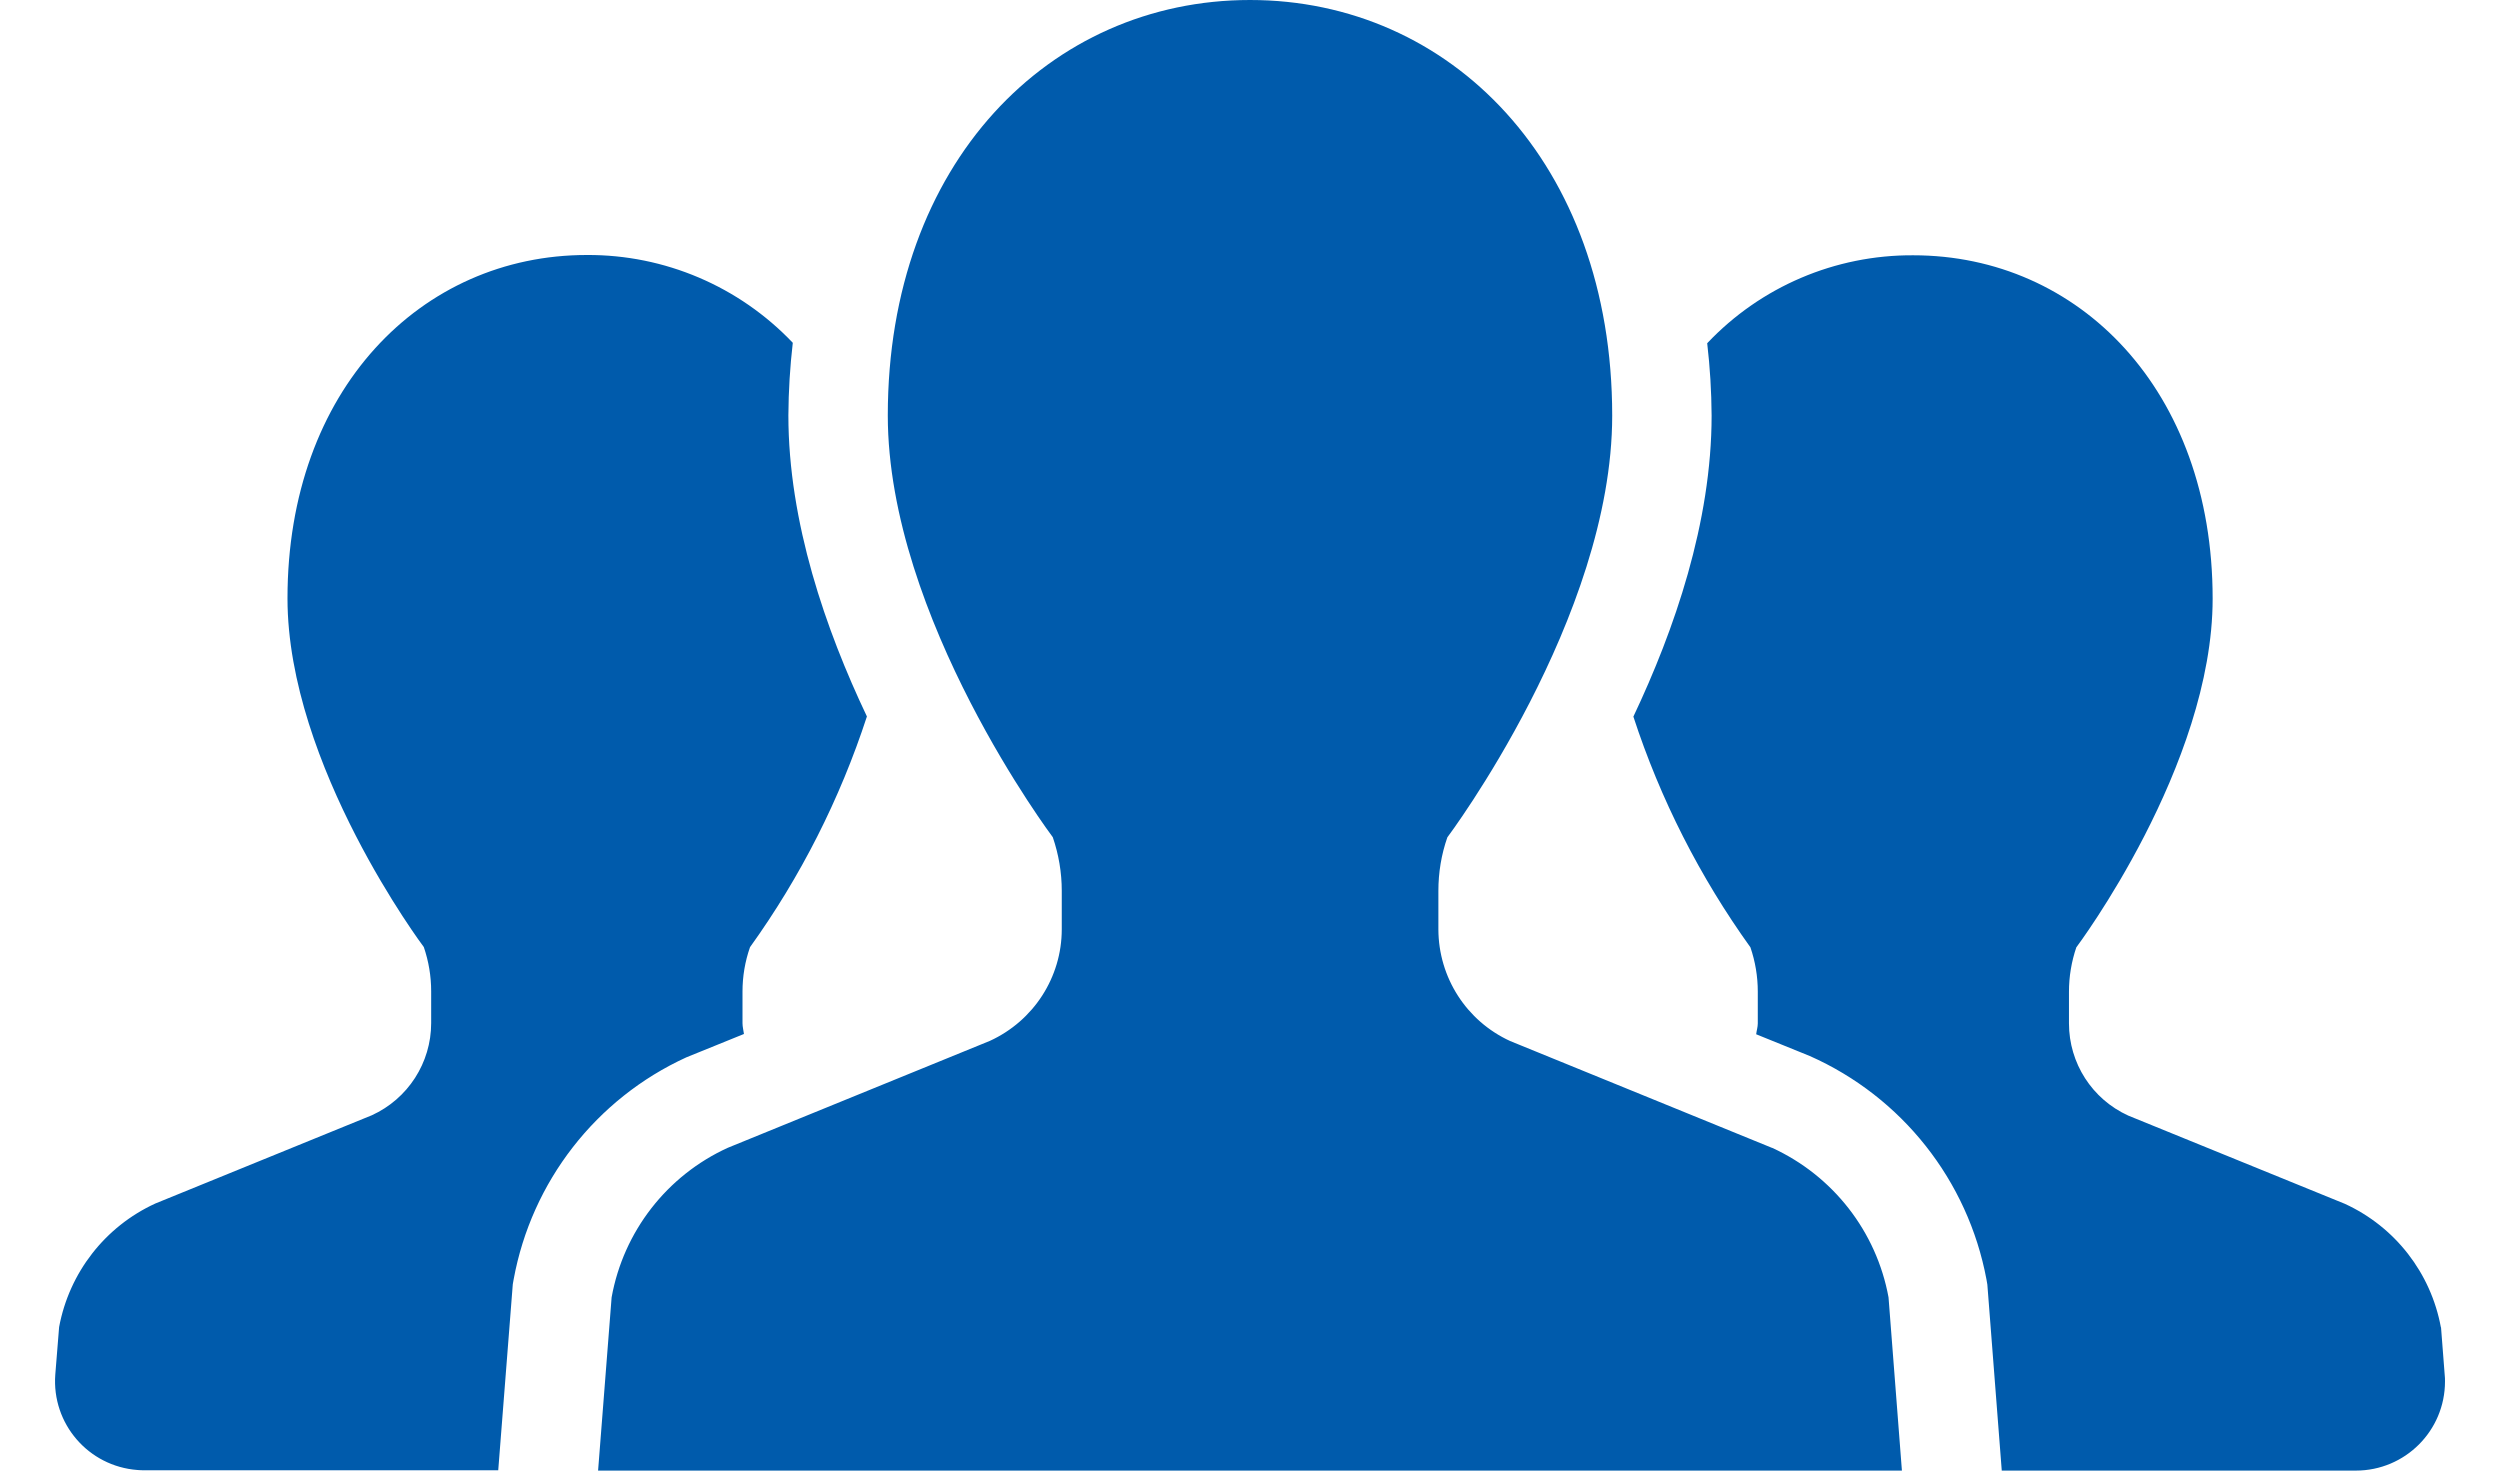 <?xml version="1.0" encoding="UTF-8"?>
<svg xmlns="http://www.w3.org/2000/svg" viewBox="0 0 170 100">
  <path d="M50.59,70.32c-.03-.25-.1-.49-.1-.74v-2.16c0-1.02.17-2.04.51-3.01,3.44-4.79,6.12-10.08,7.95-15.69-2.8-5.89-5.34-13.21-5.34-20.48.01-1.65.11-3.29.3-4.93-3.65-3.84-8.72-6-14.01-5.97-11.24,0-20.35,9.14-20.35,23.35,0,11.37,9.27,23.71,9.27,23.71.33.97.5,1.98.5,3.01v2.16c0,2.7-1.58,5.15-4.04,6.27l-14.72,6c-3.42,1.57-5.85,4.7-6.54,8.4l-.26,3.23c-.25,3.34,2.25,6.24,5.59,6.49.15.01.3.02.46.02h24.07l.99-12.65.06-.34c1.22-6.64,5.6-12.28,11.74-15.09l3.92-1.59ZM165.98,90.26c-.68-3.7-3.11-6.83-6.53-8.4l-14.73-6c-2.46-1.12-4.03-3.57-4.03-6.27v-2.16c0-1.02.17-2.04.5-3.01,0,0,9.27-12.34,9.27-23.71,0-14.21-9.11-23.35-20.36-23.35-5.3-.03-10.37,2.13-14.01,5.98.19,1.63.29,3.27.3,4.92,0,7.26-2.53,14.58-5.32,20.47,1.83,5.61,4.52,10.9,7.96,15.69.33.97.5,1.98.5,3.01v2.16c0,.25-.08.49-.11.74l3.65,1.48c6.26,2.78,10.75,8.46,12.01,15.19l.06.35.98,12.65h24.08c3.35,0,6.06-2.71,6.06-6.06,0-.15,0-.3-.02-.45l-.25-3.23ZM120.51,78.06l-17.82-7.27c-2.97-1.36-4.87-4.32-4.88-7.59v-2.62c0-1.24.2-2.47.61-3.64,0,0,11.21-14.92,11.21-28.68C109.63,11.06,98.6,0,85,0s-24.63,11.06-24.63,28.25c0,13.76,11.22,28.68,11.22,28.68.4,1.17.61,2.4.61,3.64v2.62c0,3.27-1.92,6.23-4.89,7.59l-17.82,7.27c-4.14,1.89-7.09,5.69-7.9,10.17l-.92,11.78h88.66l-.91-11.78c-.82-4.48-3.78-8.27-7.92-10.17" fill="#005bac"/>
</svg>